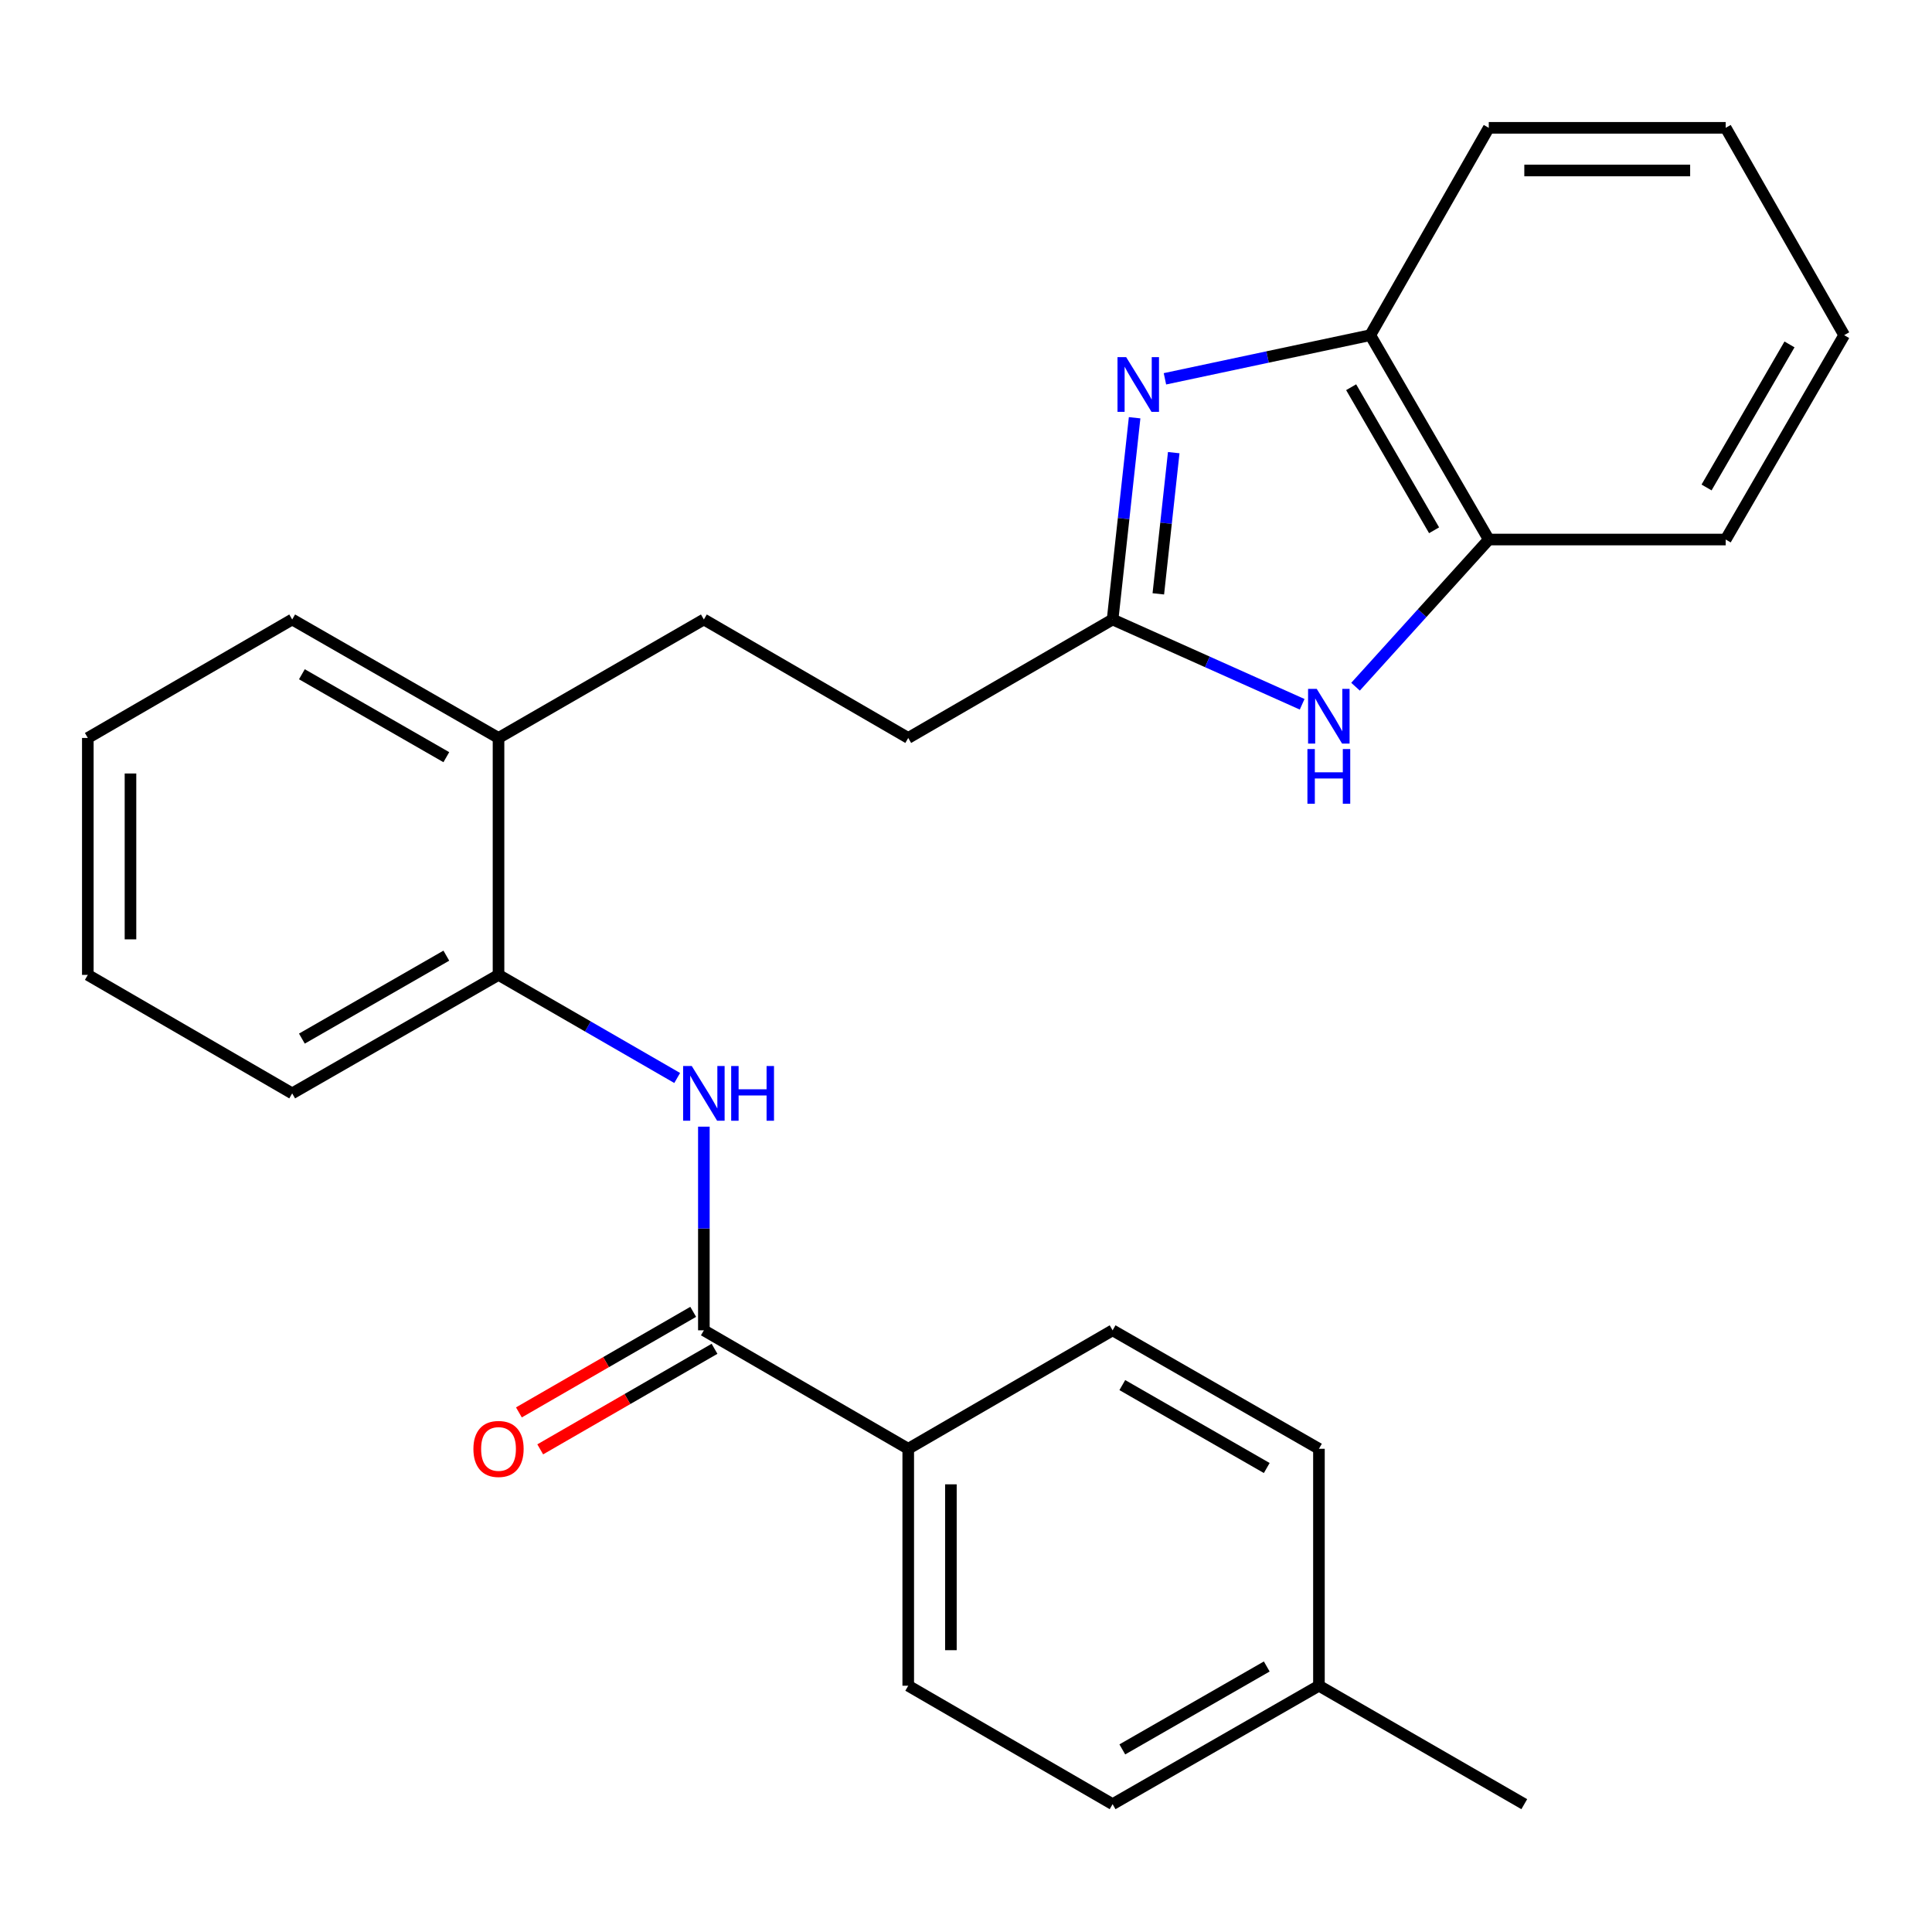 <?xml version='1.0' encoding='iso-8859-1'?>
<svg version='1.1' baseProfile='full'
              xmlns='http://www.w3.org/2000/svg'
                      xmlns:rdkit='http://www.rdkit.org/xml'
                      xmlns:xlink='http://www.w3.org/1999/xlink'
                  xml:space='preserve'
width='1000px' height='1000px' viewBox='0 0 1000 1000'>
<!-- END OF HEADER -->
<rect style='opacity:1.0;fill:#FFFFFF;stroke:none' width='1000' height='1000' x='0' y='0'> </rect>
<path class='bond-0' d='M 587.278,216.229 L 581.58,268.436' style='fill:none;fill-rule:evenodd;stroke:#0000FF;stroke-width:6px;stroke-linecap:butt;stroke-linejoin:miter;stroke-opacity:1' />
<path class='bond-0' d='M 581.58,268.436 L 575.882,320.643' style='fill:none;fill-rule:evenodd;stroke:#000000;stroke-width:6px;stroke-linecap:butt;stroke-linejoin:miter;stroke-opacity:1' />
<path class='bond-0' d='M 607.522,234.287 L 603.534,270.832' style='fill:none;fill-rule:evenodd;stroke:#0000FF;stroke-width:6px;stroke-linecap:butt;stroke-linejoin:miter;stroke-opacity:1' />
<path class='bond-0' d='M 603.534,270.832 L 599.545,307.377' style='fill:none;fill-rule:evenodd;stroke:#000000;stroke-width:6px;stroke-linecap:butt;stroke-linejoin:miter;stroke-opacity:1' />
<path class='bond-4' d='M 602.967,196.075 L 656.111,184.777' style='fill:none;fill-rule:evenodd;stroke:#0000FF;stroke-width:6px;stroke-linecap:butt;stroke-linejoin:miter;stroke-opacity:1' />
<path class='bond-4' d='M 656.111,184.777 L 709.256,173.479' style='fill:none;fill-rule:evenodd;stroke:#000000;stroke-width:6px;stroke-linecap:butt;stroke-linejoin:miter;stroke-opacity:1' />
<path class='bond-1' d='M 575.882,320.643 L 624.938,342.589' style='fill:none;fill-rule:evenodd;stroke:#000000;stroke-width:6px;stroke-linecap:butt;stroke-linejoin:miter;stroke-opacity:1' />
<path class='bond-1' d='M 624.938,342.589 L 673.993,364.536' style='fill:none;fill-rule:evenodd;stroke:#0000FF;stroke-width:6px;stroke-linecap:butt;stroke-linejoin:miter;stroke-opacity:1' />
<path class='bond-10' d='M 575.882,320.643 L 470.101,381.962' style='fill:none;fill-rule:evenodd;stroke:#000000;stroke-width:6px;stroke-linecap:butt;stroke-linejoin:miter;stroke-opacity:1' />
<path class='bond-26' d='M 701.622,355.441 L 736.105,317.351' style='fill:none;fill-rule:evenodd;stroke:#0000FF;stroke-width:6px;stroke-linecap:butt;stroke-linejoin:miter;stroke-opacity:1' />
<path class='bond-26' d='M 736.105,317.351 L 770.588,279.26' style='fill:none;fill-rule:evenodd;stroke:#000000;stroke-width:6px;stroke-linecap:butt;stroke-linejoin:miter;stroke-opacity:1' />
<path class='bond-2' d='M 364.32,688.571 L 364.32,635.865' style='fill:none;fill-rule:evenodd;stroke:#000000;stroke-width:6px;stroke-linecap:butt;stroke-linejoin:miter;stroke-opacity:1' />
<path class='bond-2' d='M 364.32,635.865 L 364.32,583.158' style='fill:none;fill-rule:evenodd;stroke:#0000FF;stroke-width:6px;stroke-linecap:butt;stroke-linejoin:miter;stroke-opacity:1' />
<path class='bond-7' d='M 364.32,688.571 L 470.101,749.89' style='fill:none;fill-rule:evenodd;stroke:#000000;stroke-width:6px;stroke-linecap:butt;stroke-linejoin:miter;stroke-opacity:1' />
<path class='bond-8' d='M 358.802,679.007 L 313.693,705.031' style='fill:none;fill-rule:evenodd;stroke:#000000;stroke-width:6px;stroke-linecap:butt;stroke-linejoin:miter;stroke-opacity:1' />
<path class='bond-8' d='M 313.693,705.031 L 268.585,731.056' style='fill:none;fill-rule:evenodd;stroke:#FF0000;stroke-width:6px;stroke-linecap:butt;stroke-linejoin:miter;stroke-opacity:1' />
<path class='bond-8' d='M 369.838,698.135 L 324.729,724.16' style='fill:none;fill-rule:evenodd;stroke:#000000;stroke-width:6px;stroke-linecap:butt;stroke-linejoin:miter;stroke-opacity:1' />
<path class='bond-8' d='M 324.729,724.16 L 279.621,750.184' style='fill:none;fill-rule:evenodd;stroke:#FF0000;stroke-width:6px;stroke-linecap:butt;stroke-linejoin:miter;stroke-opacity:1' />
<path class='bond-3' d='M 350.512,557.965 L 304.274,531.283' style='fill:none;fill-rule:evenodd;stroke:#0000FF;stroke-width:6px;stroke-linecap:butt;stroke-linejoin:miter;stroke-opacity:1' />
<path class='bond-3' d='M 304.274,531.283 L 258.035,504.601' style='fill:none;fill-rule:evenodd;stroke:#000000;stroke-width:6px;stroke-linecap:butt;stroke-linejoin:miter;stroke-opacity:1' />
<path class='bond-5' d='M 709.256,173.479 L 770.588,279.26' style='fill:none;fill-rule:evenodd;stroke:#000000;stroke-width:6px;stroke-linecap:butt;stroke-linejoin:miter;stroke-opacity:1' />
<path class='bond-5' d='M 699.351,200.423 L 742.283,274.47' style='fill:none;fill-rule:evenodd;stroke:#000000;stroke-width:6px;stroke-linecap:butt;stroke-linejoin:miter;stroke-opacity:1' />
<path class='bond-17' d='M 709.256,173.479 L 770.588,66.164' style='fill:none;fill-rule:evenodd;stroke:#000000;stroke-width:6px;stroke-linecap:butt;stroke-linejoin:miter;stroke-opacity:1' />
<path class='bond-18' d='M 770.588,279.26 L 893.214,279.26' style='fill:none;fill-rule:evenodd;stroke:#000000;stroke-width:6px;stroke-linecap:butt;stroke-linejoin:miter;stroke-opacity:1' />
<path class='bond-6' d='M 258.035,504.601 L 258.035,381.962' style='fill:none;fill-rule:evenodd;stroke:#000000;stroke-width:6px;stroke-linecap:butt;stroke-linejoin:miter;stroke-opacity:1' />
<path class='bond-19' d='M 258.035,504.601 L 151.236,565.932' style='fill:none;fill-rule:evenodd;stroke:#000000;stroke-width:6px;stroke-linecap:butt;stroke-linejoin:miter;stroke-opacity:1' />
<path class='bond-19' d='M 231.018,494.65 L 156.258,537.582' style='fill:none;fill-rule:evenodd;stroke:#000000;stroke-width:6px;stroke-linecap:butt;stroke-linejoin:miter;stroke-opacity:1' />
<path class='bond-12' d='M 470.101,749.89 L 470.101,872.529' style='fill:none;fill-rule:evenodd;stroke:#000000;stroke-width:6px;stroke-linecap:butt;stroke-linejoin:miter;stroke-opacity:1' />
<path class='bond-12' d='M 492.185,768.286 L 492.185,854.133' style='fill:none;fill-rule:evenodd;stroke:#000000;stroke-width:6px;stroke-linecap:butt;stroke-linejoin:miter;stroke-opacity:1' />
<path class='bond-13' d='M 470.101,749.89 L 575.882,688.571' style='fill:none;fill-rule:evenodd;stroke:#000000;stroke-width:6px;stroke-linecap:butt;stroke-linejoin:miter;stroke-opacity:1' />
<path class='bond-9' d='M 258.035,381.962 L 364.32,320.643' style='fill:none;fill-rule:evenodd;stroke:#000000;stroke-width:6px;stroke-linecap:butt;stroke-linejoin:miter;stroke-opacity:1' />
<path class='bond-20' d='M 258.035,381.962 L 151.236,320.643' style='fill:none;fill-rule:evenodd;stroke:#000000;stroke-width:6px;stroke-linecap:butt;stroke-linejoin:miter;stroke-opacity:1' />
<path class='bond-20' d='M 231.02,391.916 L 156.26,348.992' style='fill:none;fill-rule:evenodd;stroke:#000000;stroke-width:6px;stroke-linecap:butt;stroke-linejoin:miter;stroke-opacity:1' />
<path class='bond-11' d='M 470.101,381.962 L 364.32,320.643' style='fill:none;fill-rule:evenodd;stroke:#000000;stroke-width:6px;stroke-linecap:butt;stroke-linejoin:miter;stroke-opacity:1' />
<path class='bond-14' d='M 470.101,872.529 L 575.882,933.836' style='fill:none;fill-rule:evenodd;stroke:#000000;stroke-width:6px;stroke-linecap:butt;stroke-linejoin:miter;stroke-opacity:1' />
<path class='bond-15' d='M 575.882,688.571 L 682.682,749.89' style='fill:none;fill-rule:evenodd;stroke:#000000;stroke-width:6px;stroke-linecap:butt;stroke-linejoin:miter;stroke-opacity:1' />
<path class='bond-15' d='M 580.906,716.92 L 655.666,759.844' style='fill:none;fill-rule:evenodd;stroke:#000000;stroke-width:6px;stroke-linecap:butt;stroke-linejoin:miter;stroke-opacity:1' />
<path class='bond-29' d='M 575.882,933.836 L 682.682,872.529' style='fill:none;fill-rule:evenodd;stroke:#000000;stroke-width:6px;stroke-linecap:butt;stroke-linejoin:miter;stroke-opacity:1' />
<path class='bond-29' d='M 580.908,905.487 L 655.668,862.572' style='fill:none;fill-rule:evenodd;stroke:#000000;stroke-width:6px;stroke-linecap:butt;stroke-linejoin:miter;stroke-opacity:1' />
<path class='bond-16' d='M 682.682,749.89 L 682.682,872.529' style='fill:none;fill-rule:evenodd;stroke:#000000;stroke-width:6px;stroke-linecap:butt;stroke-linejoin:miter;stroke-opacity:1' />
<path class='bond-21' d='M 682.682,872.529 L 788.966,933.836' style='fill:none;fill-rule:evenodd;stroke:#000000;stroke-width:6px;stroke-linecap:butt;stroke-linejoin:miter;stroke-opacity:1' />
<path class='bond-22' d='M 770.588,66.164 L 893.214,66.164' style='fill:none;fill-rule:evenodd;stroke:#000000;stroke-width:6px;stroke-linecap:butt;stroke-linejoin:miter;stroke-opacity:1' />
<path class='bond-22' d='M 788.982,88.248 L 874.82,88.248' style='fill:none;fill-rule:evenodd;stroke:#000000;stroke-width:6px;stroke-linecap:butt;stroke-linejoin:miter;stroke-opacity:1' />
<path class='bond-27' d='M 893.214,279.26 L 954.545,173.479' style='fill:none;fill-rule:evenodd;stroke:#000000;stroke-width:6px;stroke-linecap:butt;stroke-linejoin:miter;stroke-opacity:1' />
<path class='bond-27' d='M 883.309,252.316 L 926.241,178.269' style='fill:none;fill-rule:evenodd;stroke:#000000;stroke-width:6px;stroke-linecap:butt;stroke-linejoin:miter;stroke-opacity:1' />
<path class='bond-28' d='M 151.236,565.932 L 45.455,504.601' style='fill:none;fill-rule:evenodd;stroke:#000000;stroke-width:6px;stroke-linecap:butt;stroke-linejoin:miter;stroke-opacity:1' />
<path class='bond-25' d='M 151.236,320.643 L 45.455,381.962' style='fill:none;fill-rule:evenodd;stroke:#000000;stroke-width:6px;stroke-linecap:butt;stroke-linejoin:miter;stroke-opacity:1' />
<path class='bond-23' d='M 893.214,66.164 L 954.545,173.479' style='fill:none;fill-rule:evenodd;stroke:#000000;stroke-width:6px;stroke-linecap:butt;stroke-linejoin:miter;stroke-opacity:1' />
<path class='bond-24' d='M 45.455,504.601 L 45.455,381.962' style='fill:none;fill-rule:evenodd;stroke:#000000;stroke-width:6px;stroke-linecap:butt;stroke-linejoin:miter;stroke-opacity:1' />
<path class='bond-24' d='M 67.538,486.205 L 67.538,400.358' style='fill:none;fill-rule:evenodd;stroke:#000000;stroke-width:6px;stroke-linecap:butt;stroke-linejoin:miter;stroke-opacity:1' />
<path  class='atom-0' d='M 582.897 184.85
L 592.177 199.85
Q 593.097 201.33, 594.577 204.01
Q 596.057 206.69, 596.137 206.85
L 596.137 184.85
L 599.897 184.85
L 599.897 213.17
L 596.017 213.17
L 586.057 196.77
Q 584.897 194.85, 583.657 192.65
Q 582.457 190.45, 582.097 189.77
L 582.097 213.17
L 578.417 213.17
L 578.417 184.85
L 582.897 184.85
' fill='#0000FF'/>
<path  class='atom-2' d='M 681.538 356.552
L 690.818 371.552
Q 691.738 373.032, 693.218 375.712
Q 694.698 378.392, 694.778 378.552
L 694.778 356.552
L 698.538 356.552
L 698.538 384.872
L 694.658 384.872
L 684.698 368.472
Q 683.538 366.552, 682.298 364.352
Q 681.098 362.152, 680.738 361.472
L 680.738 384.872
L 677.058 384.872
L 677.058 356.552
L 681.538 356.552
' fill='#0000FF'/>
<path  class='atom-2' d='M 676.718 387.704
L 680.558 387.704
L 680.558 399.744
L 695.038 399.744
L 695.038 387.704
L 698.878 387.704
L 698.878 416.024
L 695.038 416.024
L 695.038 402.944
L 680.558 402.944
L 680.558 416.024
L 676.718 416.024
L 676.718 387.704
' fill='#0000FF'/>
<path  class='atom-4' d='M 358.06 551.772
L 367.34 566.772
Q 368.26 568.252, 369.74 570.932
Q 371.22 573.612, 371.3 573.772
L 371.3 551.772
L 375.06 551.772
L 375.06 580.092
L 371.18 580.092
L 361.22 563.692
Q 360.06 561.772, 358.82 559.572
Q 357.62 557.372, 357.26 556.692
L 357.26 580.092
L 353.58 580.092
L 353.58 551.772
L 358.06 551.772
' fill='#0000FF'/>
<path  class='atom-4' d='M 378.46 551.772
L 382.3 551.772
L 382.3 563.812
L 396.78 563.812
L 396.78 551.772
L 400.62 551.772
L 400.62 580.092
L 396.78 580.092
L 396.78 567.012
L 382.3 567.012
L 382.3 580.092
L 378.46 580.092
L 378.46 551.772
' fill='#0000FF'/>
<path  class='atom-9' d='M 245.035 749.97
Q 245.035 743.17, 248.395 739.37
Q 251.755 735.57, 258.035 735.57
Q 264.315 735.57, 267.675 739.37
Q 271.035 743.17, 271.035 749.97
Q 271.035 756.85, 267.635 760.77
Q 264.235 764.65, 258.035 764.65
Q 251.795 764.65, 248.395 760.77
Q 245.035 756.89, 245.035 749.97
M 258.035 761.45
Q 262.355 761.45, 264.675 758.57
Q 267.035 755.65, 267.035 749.97
Q 267.035 744.41, 264.675 741.61
Q 262.355 738.77, 258.035 738.77
Q 253.715 738.77, 251.355 741.57
Q 249.035 744.37, 249.035 749.97
Q 249.035 755.69, 251.355 758.57
Q 253.715 761.45, 258.035 761.45
' fill='#FF0000'/>
</svg>
